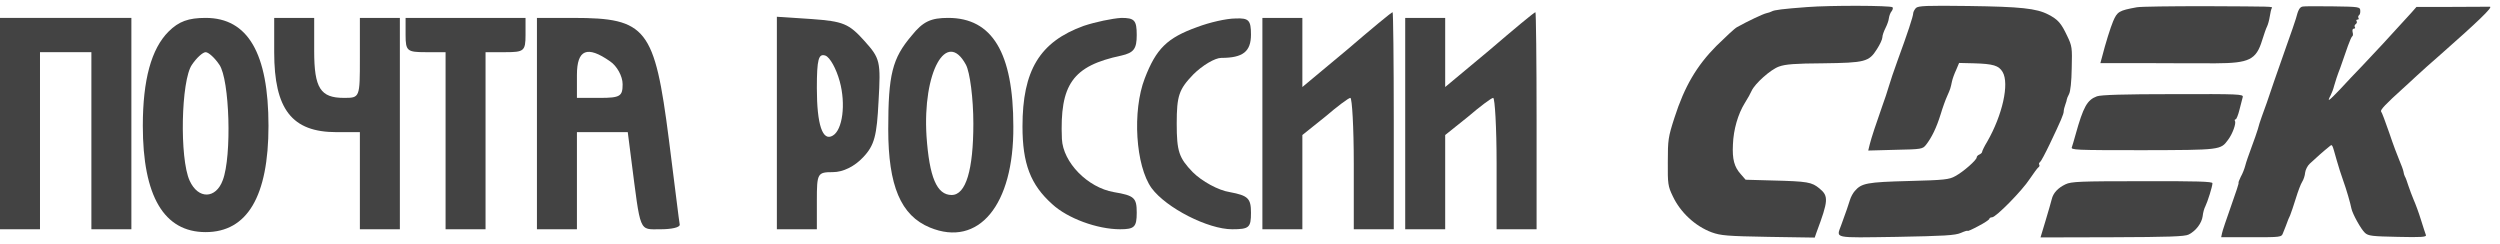 <?xml version="1.0" encoding="UTF-8"?> <svg xmlns="http://www.w3.org/2000/svg" width="205" height="20" viewBox="0 0 205 20" fill="none"><path d="M148.182 0.58C146.189 0.729 145.476 0.818 145.282 0.937C145.193 0.982 145 1.056 144.836 1.086C144.568 1.145 143.334 1.726 142.427 2.231C142.234 2.335 141.49 3.034 140.746 3.763C139.125 5.399 138.129 7.094 137.311 9.637C136.79 11.243 136.761 11.466 136.761 13.281C136.746 15.08 136.776 15.274 137.162 16.077C137.787 17.415 139.006 18.546 140.36 19.051C141.103 19.319 141.624 19.363 145 19.423L148.807 19.482L148.956 19.051C149.937 16.434 149.952 16.077 149.194 15.452C148.554 14.932 148.257 14.872 145.297 14.798L143.141 14.738L142.739 14.277C142.204 13.682 142.04 13.058 142.1 11.853C142.144 10.619 142.516 9.355 143.066 8.462C143.304 8.091 143.557 7.63 143.631 7.451C143.899 6.856 145.193 5.696 145.877 5.458C146.398 5.265 147.216 5.205 149.491 5.191C152.941 5.146 153.254 5.072 153.908 4.031C154.161 3.644 154.354 3.213 154.354 3.064C154.354 2.9 154.473 2.573 154.607 2.305C154.741 2.038 154.875 1.681 154.889 1.488C154.919 1.294 155.008 1.041 155.112 0.922C155.202 0.803 155.246 0.655 155.187 0.595C155.023 0.447 150.086 0.432 148.182 0.58Z" fill="#434343"></path><path d="M157.106 0.656C156.987 0.789 156.883 0.983 156.883 1.087C156.883 1.325 156.422 2.723 155.604 4.954C155.306 5.771 154.979 6.738 154.875 7.11C154.771 7.482 154.533 8.181 154.355 8.671C153.834 10.144 153.448 11.319 153.314 11.854L153.195 12.345L155.411 12.285C157.582 12.241 157.656 12.226 157.939 11.869C158.4 11.274 158.786 10.486 159.129 9.385C159.292 8.835 159.545 8.136 159.679 7.854C159.932 7.288 159.946 7.229 160.065 6.664C160.11 6.456 160.259 6.039 160.408 5.727L160.645 5.162L161.85 5.191C163.441 5.236 163.902 5.37 164.215 5.905C164.78 6.857 164.2 9.445 162.951 11.616C162.713 12.003 162.534 12.389 162.534 12.449C162.534 12.523 162.43 12.613 162.311 12.672C162.192 12.717 162.088 12.821 162.088 12.91C162.088 13.118 161.002 14.085 160.333 14.442C159.842 14.724 159.426 14.769 156.511 14.843C153.091 14.932 152.644 15.022 152.094 15.661C151.945 15.825 151.767 16.152 151.693 16.405C151.559 16.836 151.41 17.282 150.979 18.457C150.577 19.573 150.235 19.498 155.515 19.424C159.426 19.349 160.318 19.305 160.794 19.097C161.092 18.963 161.344 18.888 161.344 18.933C161.344 18.978 161.746 18.799 162.237 18.532C162.728 18.279 163.129 18.011 163.129 17.937C163.129 17.877 163.233 17.818 163.352 17.818C163.664 17.818 165.821 15.632 166.445 14.665C166.758 14.204 167.07 13.773 167.144 13.728C167.234 13.668 167.263 13.579 167.219 13.505C167.174 13.43 167.204 13.341 167.278 13.297C167.353 13.252 167.71 12.583 168.066 11.839C169.003 9.876 169.226 9.356 169.226 9.118C169.226 9.014 169.286 8.761 169.36 8.567C169.435 8.374 169.479 8.196 169.479 8.151C169.479 8.106 169.554 7.913 169.658 7.72C169.777 7.511 169.866 6.679 169.881 5.593C169.925 3.912 169.911 3.779 169.509 2.946C169.018 1.905 168.765 1.607 167.962 1.191C166.981 0.685 165.702 0.551 161.419 0.492C157.939 0.447 157.299 0.477 157.106 0.656Z" fill="#434343"></path><path d="M175.22 0.596C173.747 0.864 173.614 0.953 173.271 1.756C173.063 2.247 172.647 3.57 172.364 4.686L172.23 5.177H176.053C178.149 5.191 180.693 5.191 181.689 5.191C184.425 5.177 185.005 4.909 185.496 3.303C185.645 2.827 185.823 2.306 185.898 2.172C185.972 2.024 186.076 1.652 186.121 1.354C186.165 1.042 186.24 0.745 186.284 0.67C186.374 0.522 186.493 0.537 180.797 0.507C178.045 0.507 175.547 0.537 175.22 0.596Z" fill="#434343"></path><path d="M188.827 0.536C188.574 0.581 188.455 0.789 188.262 1.533C188.188 1.771 187.86 2.752 187.518 3.689C187.191 4.626 186.715 5.964 186.477 6.663C185.957 8.21 185.749 8.805 185.466 9.563C185.347 9.891 185.198 10.352 185.139 10.604C185.065 10.842 184.841 11.512 184.618 12.092C184.41 12.657 184.172 13.326 184.113 13.579C184.053 13.817 183.89 14.248 183.741 14.501C183.607 14.768 183.533 14.992 183.562 14.992C183.607 14.992 183.325 15.839 182.953 16.88C182.581 17.936 182.239 18.933 182.209 19.111L182.135 19.453H184.603C187.028 19.453 187.087 19.453 187.206 19.111C187.355 18.769 187.548 18.234 187.593 18.115C187.608 18.07 187.682 17.877 187.786 17.669C187.875 17.46 188.083 16.821 188.262 16.256C188.44 15.676 188.663 15.081 188.782 14.902C188.887 14.739 189.006 14.397 189.02 14.159C189.05 13.921 189.214 13.594 189.392 13.43C189.779 13.058 190.641 12.3 190.983 12.032C191.266 11.809 191.207 11.72 191.608 13.133C191.742 13.623 191.98 14.352 192.129 14.768C192.411 15.542 192.738 16.687 192.813 17.088C192.902 17.535 193.601 18.799 193.928 19.096C194.211 19.349 194.508 19.379 196.62 19.423C198.553 19.468 198.985 19.438 198.925 19.275C198.88 19.171 198.702 18.605 198.523 18.04C198.345 17.46 198.077 16.732 197.929 16.404C197.795 16.077 197.587 15.542 197.482 15.215C197.378 14.887 197.259 14.545 197.2 14.471C197.155 14.382 197.096 14.203 197.081 14.055C197.051 13.906 196.902 13.504 196.754 13.162C196.605 12.82 196.218 11.794 195.921 10.902C195.609 9.995 195.311 9.206 195.252 9.147C195.148 9.028 195.668 8.493 197.036 7.258C197.259 7.05 197.78 6.589 198.167 6.217C198.568 5.845 199.431 5.072 200.085 4.507C203.178 1.785 204.442 0.566 204.175 0.551C204.056 0.551 202.643 0.551 201.052 0.566H198.152L197.72 1.057C196.144 2.797 194.449 4.626 193.69 5.414C193.199 5.92 192.381 6.782 191.876 7.333C190.939 8.314 190.79 8.418 191.117 7.809C191.207 7.63 191.34 7.288 191.4 7.035C191.459 6.797 191.682 6.113 191.906 5.548C192.114 4.968 192.396 4.165 192.53 3.763C192.679 3.347 192.828 3.005 192.887 2.975C192.947 2.945 192.961 2.797 192.917 2.648C192.872 2.47 192.917 2.351 193.006 2.351C193.11 2.351 193.155 2.291 193.095 2.217C193.051 2.142 193.08 2.038 193.17 1.979C193.259 1.919 193.289 1.815 193.244 1.741C193.185 1.666 193.229 1.607 193.318 1.607C193.408 1.607 193.452 1.547 193.393 1.473C193.348 1.399 193.378 1.295 193.437 1.25C193.512 1.205 193.556 1.042 193.541 0.863C193.527 0.566 193.437 0.551 191.296 0.521C190.061 0.506 188.946 0.506 188.827 0.536Z" fill="#434343"></path><path d="M171.948 7.898C171.145 8.195 170.832 8.76 170.193 11.05C170.089 11.452 169.94 11.913 169.895 12.062C169.791 12.3 170.104 12.315 175.695 12.315C182.105 12.3 182.09 12.3 182.7 11.467C183.072 10.976 183.384 10.099 183.265 9.92C183.221 9.846 183.25 9.786 183.325 9.786C183.384 9.786 183.533 9.429 183.637 8.998C183.741 8.582 183.86 8.106 183.905 7.957C183.964 7.719 183.622 7.704 178.194 7.719C174.164 7.719 172.275 7.779 171.948 7.898Z" fill="#434343"></path><path d="M169.375 15.111C168.75 15.409 168.363 15.825 168.244 16.331C168.2 16.539 167.962 17.327 167.739 18.086L167.322 19.469L173.211 19.454C177.807 19.439 179.175 19.394 179.473 19.231C180.067 18.933 180.543 18.294 180.618 17.729C180.647 17.431 180.751 17.074 180.841 16.911C181.019 16.554 181.421 15.29 181.421 15.022C181.421 14.888 180.171 14.844 175.665 14.858C170.564 14.858 169.836 14.888 169.375 15.111Z" fill="#434343"></path><path d="M110.448 4.091L106.794 7.136V4.278V1.468H105.155H103.516V10.133V18.799H105.155H106.794V14.911V11.07L108.668 9.571C109.652 8.728 110.588 8.026 110.729 8.026C110.87 8.026 111.01 10.461 111.01 13.412V18.799H112.649H114.289V9.899C114.289 4.981 114.242 1 114.195 1C114.101 1 112.415 2.405 110.448 4.091Z" fill="#434343"></path><path d="M122.159 4.091L118.505 7.136V4.278V1.468H116.866H115.227V10.133V18.799H116.866H118.505V14.911V11.07L120.379 9.571C121.363 8.728 122.299 8.026 122.44 8.026C122.58 8.026 122.721 10.461 122.721 13.412V18.799H124.36H126V9.899C126 4.981 125.953 1 125.906 1C125.812 1 124.126 2.405 122.159 4.091Z" fill="#434343"></path><path d="M0 10.133V18.799H1.639H3.279V11.539V4.278H5.387H7.494V11.539V18.799H9.134H10.773V10.133V1.468H5.387H0V10.133Z" fill="#434343"></path><path d="M13.819 2.592C12.414 3.998 11.711 6.527 11.711 10.321C11.711 16.082 13.444 19.033 16.863 19.033C20.283 19.033 22.016 16.082 22.016 10.321C22.016 4.372 20.329 1.468 16.863 1.468C15.458 1.468 14.662 1.749 13.819 2.592ZM17.988 5.309C18.831 6.527 19.018 12.803 18.269 14.771C17.706 16.317 16.254 16.363 15.552 14.818C14.709 12.991 14.849 6.574 15.739 5.309C16.114 4.747 16.629 4.279 16.863 4.279C17.098 4.279 17.613 4.747 17.988 5.309Z" fill="#434343"></path><path d="M22.484 4.278C22.484 8.962 23.936 10.836 27.59 10.836H29.51V14.817V18.799H31.15H32.789V10.133V1.468H31.15H29.51V4.747C29.51 8.026 29.51 8.026 28.199 8.026C26.278 8.026 25.763 7.229 25.763 4.185V1.468H24.124H22.484V4.278Z" fill="#434343"></path><path d="M33.258 2.873C33.258 4.185 33.398 4.278 34.897 4.278H36.537V11.539V18.799H38.176H39.815V11.539V4.278H41.455C42.954 4.278 43.094 4.185 43.094 2.873V1.468H38.176H33.258V2.873Z" fill="#434343"></path><path d="M44.029 10.135V18.8H45.669H47.308V14.819V10.837H49.369H51.477L51.758 13.039C52.554 19.175 52.367 18.8 54.147 18.8C55.037 18.8 55.739 18.66 55.739 18.425C55.693 18.238 55.318 15.1 54.849 11.446C53.678 2.313 53.023 1.469 47.027 1.469H44.029V10.135ZM50.025 5.029C50.587 5.404 51.055 6.247 51.055 6.903C51.055 7.886 50.868 8.027 49.182 8.027H47.308V6.153C47.308 4.046 48.151 3.718 50.025 5.029Z" fill="#434343"></path><path d="M63.703 10.087V18.799H65.343H66.982V16.457C66.982 14.209 67.029 14.115 68.293 14.115C69.137 14.115 70.073 13.646 70.776 12.897C71.713 11.913 71.9 11.117 72.041 8.307C72.228 5.028 72.181 4.794 70.87 3.342C69.605 1.936 69.137 1.749 66.56 1.562L63.703 1.374V10.087ZM68.856 6.667C69.371 8.541 69.09 10.649 68.293 11.117C67.45 11.632 66.982 10.227 66.982 7.229C66.982 4.84 67.123 4.372 67.684 4.559C68.059 4.7 68.575 5.637 68.856 6.667Z" fill="#434343"></path><path d="M74.756 2.92C73.164 4.794 72.836 6.105 72.836 10.602C72.836 15.239 73.866 17.675 76.255 18.659C80.237 20.298 83.141 16.832 83.094 10.368C83.094 4.325 81.361 1.468 77.754 1.468C76.349 1.468 75.693 1.749 74.756 2.92ZM79.206 5.309C79.534 5.918 79.815 8.073 79.815 10.134C79.815 13.928 79.206 15.989 78.035 15.989C76.817 15.989 76.208 14.537 75.974 11.164C75.646 5.918 77.614 2.358 79.206 5.309Z" fill="#434343"></path><path d="M88.856 2.124C85.249 3.435 83.844 5.777 83.844 10.368C83.844 13.412 84.499 15.145 86.279 16.738C87.544 17.909 89.98 18.799 91.853 18.799C93.024 18.799 93.212 18.611 93.212 17.441C93.212 16.223 93.024 16.035 91.338 15.754C89.183 15.38 87.169 13.319 87.076 11.398C86.888 6.901 87.966 5.403 91.947 4.559C92.978 4.325 93.212 3.997 93.212 2.873C93.212 1.655 93.024 1.468 91.947 1.468C91.198 1.515 89.839 1.796 88.856 2.124Z" fill="#434343"></path><path d="M98.177 2.217C95.694 3.107 94.805 3.997 93.868 6.433C92.837 9.103 93.118 13.6 94.43 15.426C95.648 17.066 99.067 18.799 101.034 18.799C102.439 18.799 102.58 18.658 102.58 17.441C102.58 16.27 102.346 16.035 100.847 15.754C99.91 15.614 98.552 14.864 97.802 14.115C96.678 12.944 96.491 12.429 96.491 10.133C96.491 7.838 96.678 7.323 97.849 6.105C98.599 5.356 99.629 4.747 100.144 4.747C101.924 4.747 102.58 4.232 102.58 2.826C102.58 1.655 102.393 1.468 101.315 1.515C100.566 1.515 99.161 1.843 98.177 2.217Z" fill="#434343"></path></svg> 